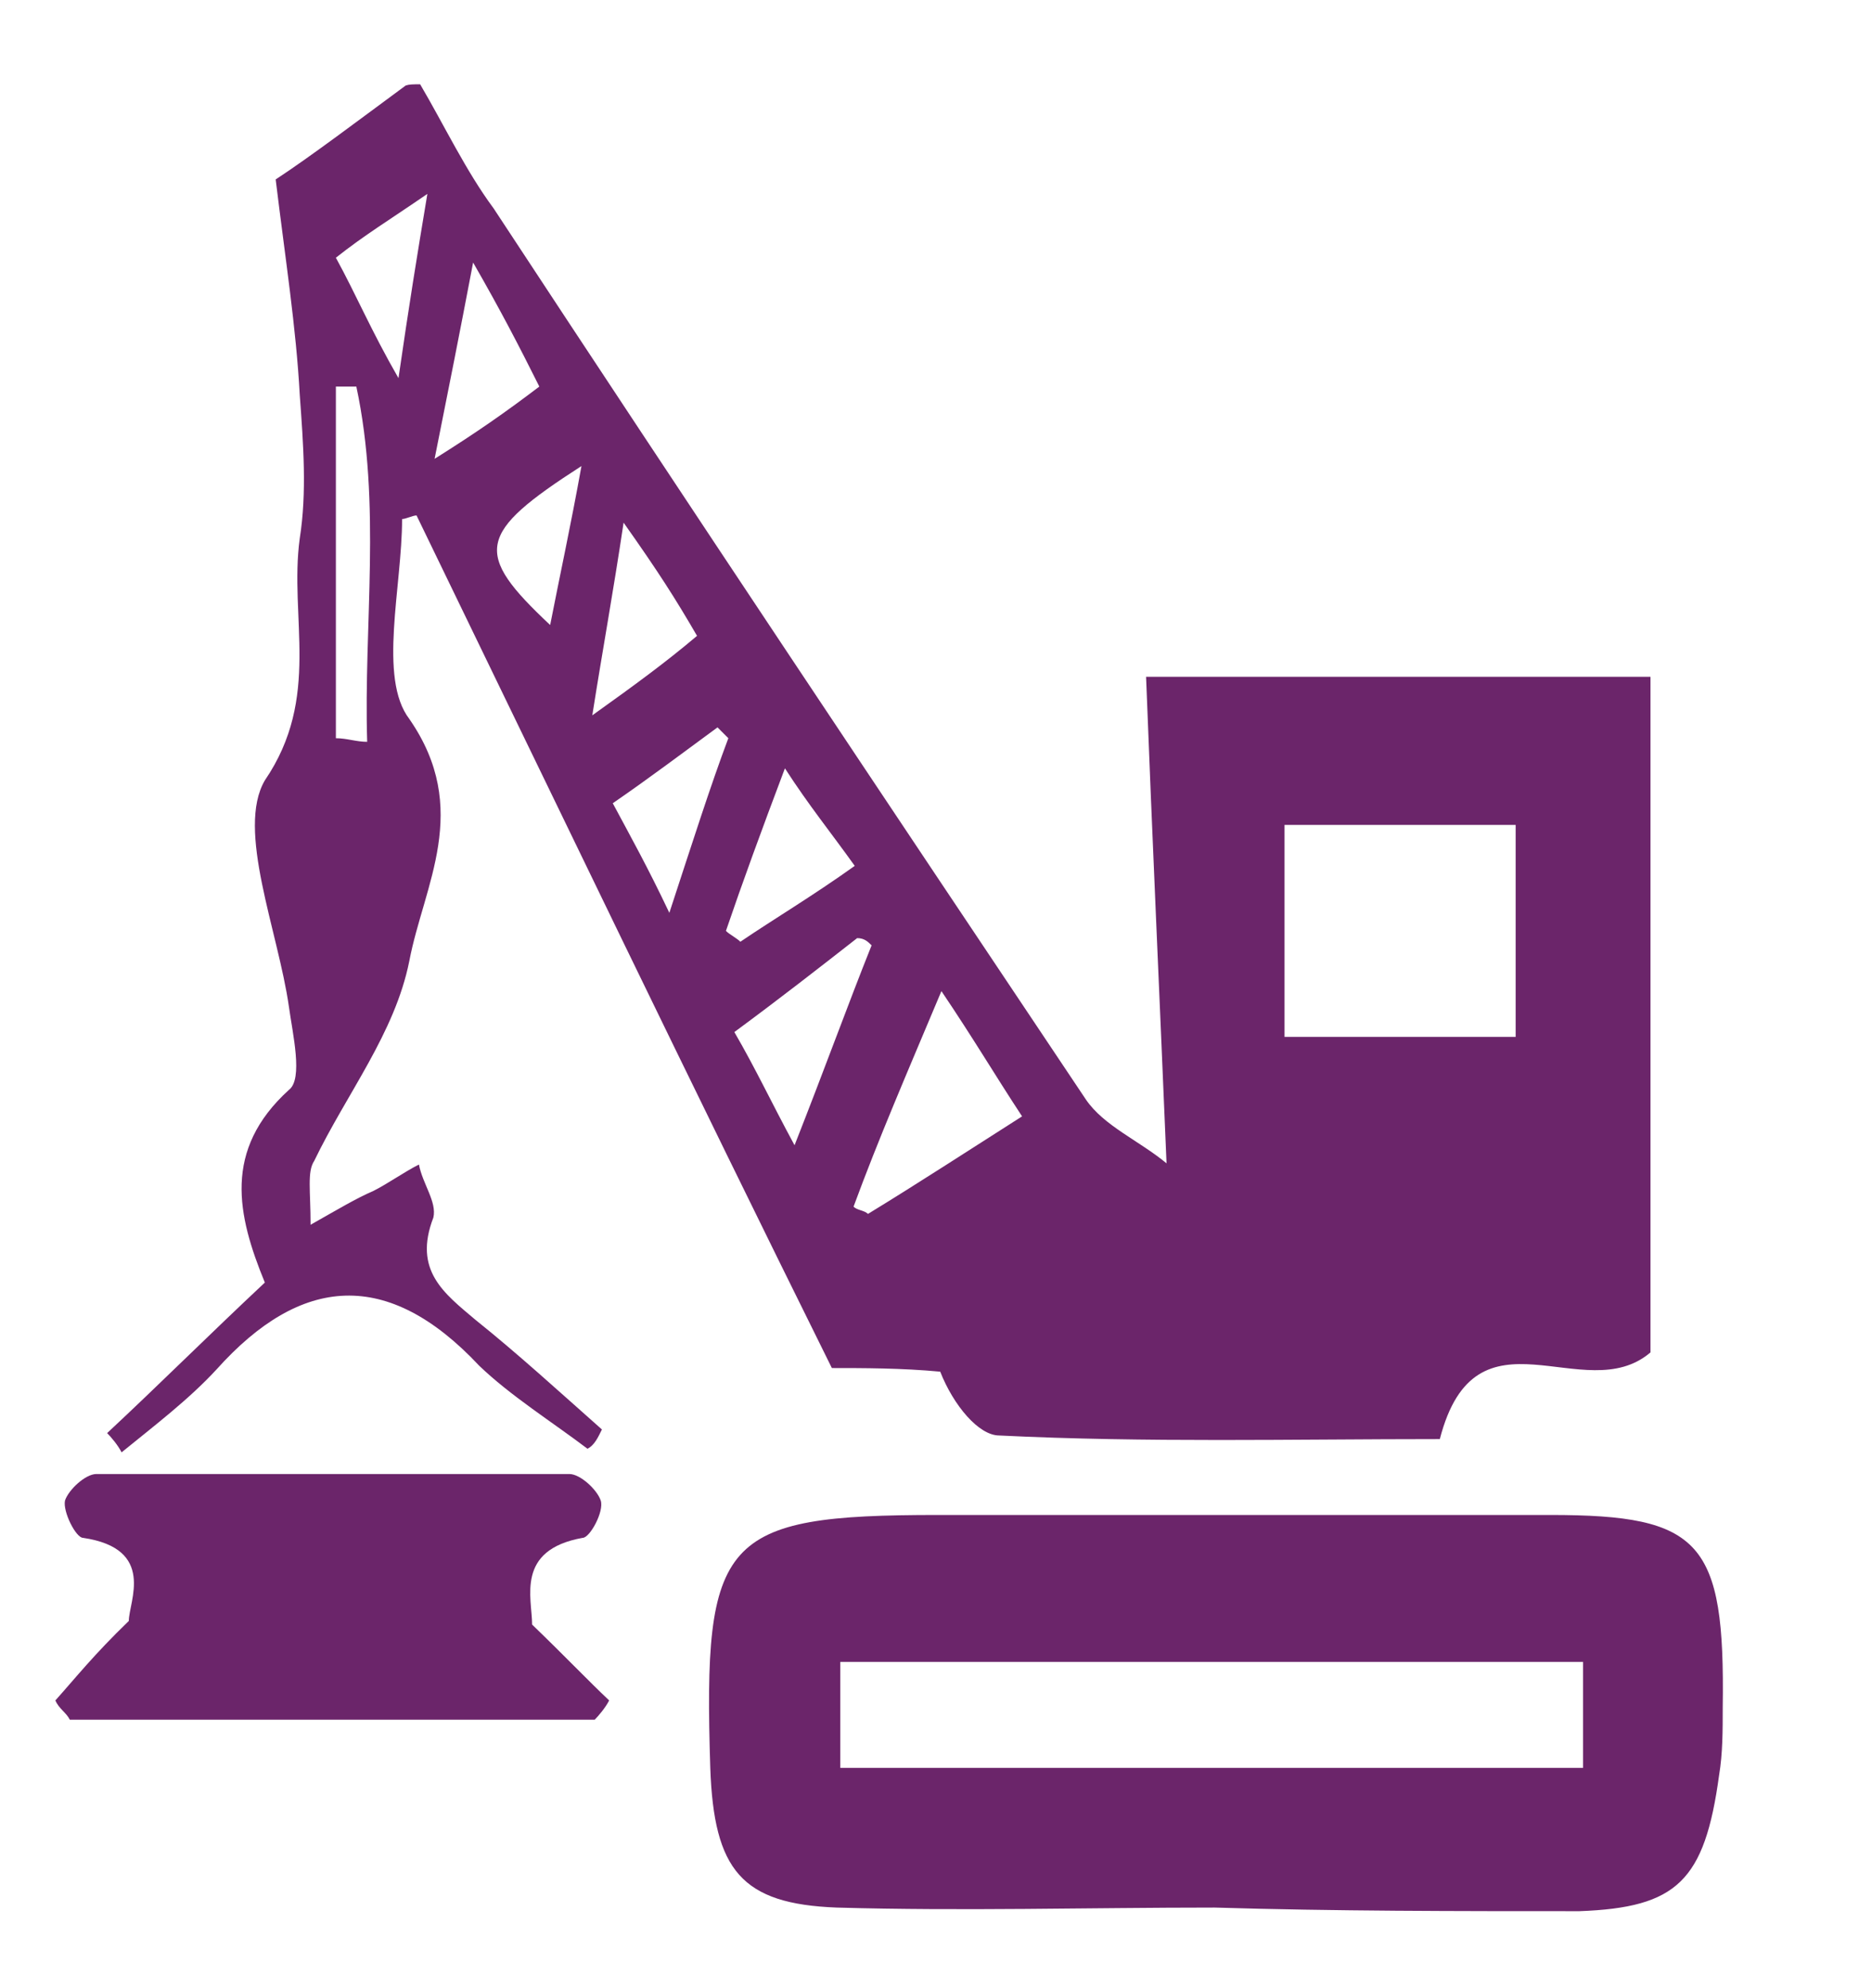 <?xml version="1.0" encoding="utf-8"?>
<!-- Generator: Adobe Illustrator 25.2.3, SVG Export Plug-In . SVG Version: 6.00 Build 0)  -->
<svg version="1.0" id="Layer_1" xmlns="http://www.w3.org/2000/svg" xmlns:xlink="http://www.w3.org/1999/xlink" x="0px" y="0px"
	 viewBox="0 0 155.5 165.1" style="enable-background:new 0 0 155.5 165.1;" xml:space="preserve">
<style type="text/css">
	.st0{fill:#6B256A;}
</style>
<g>
	<path class="st0" d="M34.9,7c2,3.4,3.8,7.2,6.1,10.3c16.3,24.8,32.6,49.2,49.2,74c1.5,2.2,4.4,3.4,6.7,5.3
		c-0.6-14.4-1.2-27.3-1.7-40.4c14.5,0,27.9,0,41.9,0c0,19.1,0,37.9,0,56.1c-5.5,4.7-14.5-4.4-17.5,7.2c-12.2,0-24.4,0.3-36.6-0.3
		c-1.7,0-3.8-2.5-4.9-5.3c-3.2-0.3-6.4-0.3-9-0.3C57.3,89.8,46,66.3,34.6,42.8c-0.3,0-0.9,0.3-1.2,0.3c0,5.6-2,13.2,0.6,16.6
		c5.2,7.5,1.2,13.8,0,20.1c-1.2,6-5.2,11-7.9,16.6c-0.6,0.9-0.3,2.5-0.3,5.3c2.3-1.3,3.8-2.2,5.2-2.8c1.2-0.6,2.6-1.6,3.8-2.2
		c0.3,1.6,1.5,3.1,1.2,4.4c-1.7,4.4,0.9,6.3,3.5,8.5c3.5,2.8,7,6,10.5,9.1c-0.3,0.6-0.6,1.3-1.2,1.6c-2.9-2.2-6.4-4.4-9-6.9
		c-7.6-8.1-14.8-7.5-21.8,0.3c-2.3,2.5-5.2,4.7-7.9,6.9c-0.3-0.6-0.9-1.3-1.2-1.6c4.4-4.1,8.4-8.1,13.1-12.5c-2.3-5.6-3.5-11,2-16
		c1.2-0.9,0.3-4.7,0-6.9c-0.9-6.3-4.4-14.7-2-18.8c4.7-6.9,2-13.5,2.9-20.1c0.6-3.8,0.3-7.8,0-11.9c-0.3-5.6-1.2-11.3-2-17.9
		c2.9-1.9,7-5,10.8-7.8C34,7,34.3,7,34.9,7z M106.7,68.5c0,6.3,0,11.9,0,17.6c6.7,0,12.8,0,19.2,0c0-6,0-11.6,0-17.6
		C119.3,68.5,113.4,68.5,106.7,68.5z M27.9,61.3c0.9,0,1.7,0.3,2.6,0.3c-0.3-9.7,1.2-19.7-0.9-29.5c-0.6,0-1.2,0-1.7,0
		C27.9,41.8,27.9,51.5,27.9,61.3z M78.2,82.3c-2.9,6.9-5.2,12.2-7.3,17.9c0.3,0.3,0.9,0.3,1.2,0.6c4.1-2.5,8.4-5.3,12.8-8.1
		C82.6,89.2,80.9,86.3,78.2,82.3z M66,95.1c2.6-6.6,4.4-11.6,6.4-16.6c-0.3-0.3-0.6-0.6-1.2-0.6c-3.2,2.5-6.4,5-10.2,7.8
		C62.8,88.8,64,91.4,66,95.1z M71,71.9c-2-2.8-3.8-5-5.8-8.1c-2,5.3-3.5,9.4-4.9,13.5c0.3,0.3,0.9,0.6,1.2,0.9
		C64.3,76.3,67.5,74.4,71,71.9z M44.8,32.1c-1.7-3.4-3.2-6.3-5.5-10.3c-1.2,6.3-2,10.3-3.2,16.3C39.6,35.9,41.9,34.3,44.8,32.1z
		 M60.5,61.3c-0.3-0.3-0.6-0.6-0.9-0.9c-2.6,1.9-5.5,4.1-8.7,6.3c1.5,2.8,2.9,5.3,4.7,9.1C57.6,69.7,59,65.3,60.5,61.3z M51.8,43.4
		c-0.9,6-1.7,10.3-2.6,16c3.5-2.5,6.1-4.4,8.7-6.6C56.1,49.7,54.7,47.5,51.8,43.4z M35.5,16.1c-3.2,2.2-5.2,3.4-7.6,5.3
		c1.7,3.1,2.9,6,5.2,10C34,25.2,34.6,21.5,35.5,16.1z M48.3,38.7c-8.7,5.6-9,7.2-2.6,13.2C46.5,47.8,47.4,43.7,48.3,38.7z"/>
	<path class="st0" d="M100.9,158.4c-10.5,0-20.9,0.3-31.4,0c-7.9-0.3-10.2-3.1-10.5-11.6c-0.6-19.1,0.9-21,18.9-21
		c16.9,0,34,0,50.9,0c12.5,0,14.5,2.2,14.3,16c0,1.9,0,3.8-0.3,5.6c-1.2,8.8-3.5,11-11.6,11.3C121,158.7,110.8,158.7,100.9,158.4
		C100.9,158.7,100.9,158.7,100.9,158.4z M69.8,146.8c20.9,0,41,0,61.7,0c0-3.1,0-5.6,0-8.8c-20.7,0-41,0-61.7,0
		C69.8,141.2,69.8,143.7,69.8,146.8z"/>
	<path class="st0" d="M44.2,134.9c2.9,2.8,4.7,4.7,6.4,6.3c-0.3,0.6-0.9,1.3-1.2,1.6c-14.5,0-29.1,0-43.6,0
		c-0.3-0.6-0.9-0.9-1.2-1.6c1.7-1.9,3.2-3.8,6.1-6.6c0-1.6,2.3-6-3.8-6.9c-0.6,0-1.7-2.2-1.5-3.1c0.3-0.9,1.7-2.2,2.6-2.2
		c13.1,0,26.2,0,39.3,0c0.9,0,2.3,1.3,2.6,2.2c0.3,0.9-0.9,3.1-1.5,3.1C42.8,128.7,44.2,132.7,44.2,134.9z"/>
</g>
</svg>
